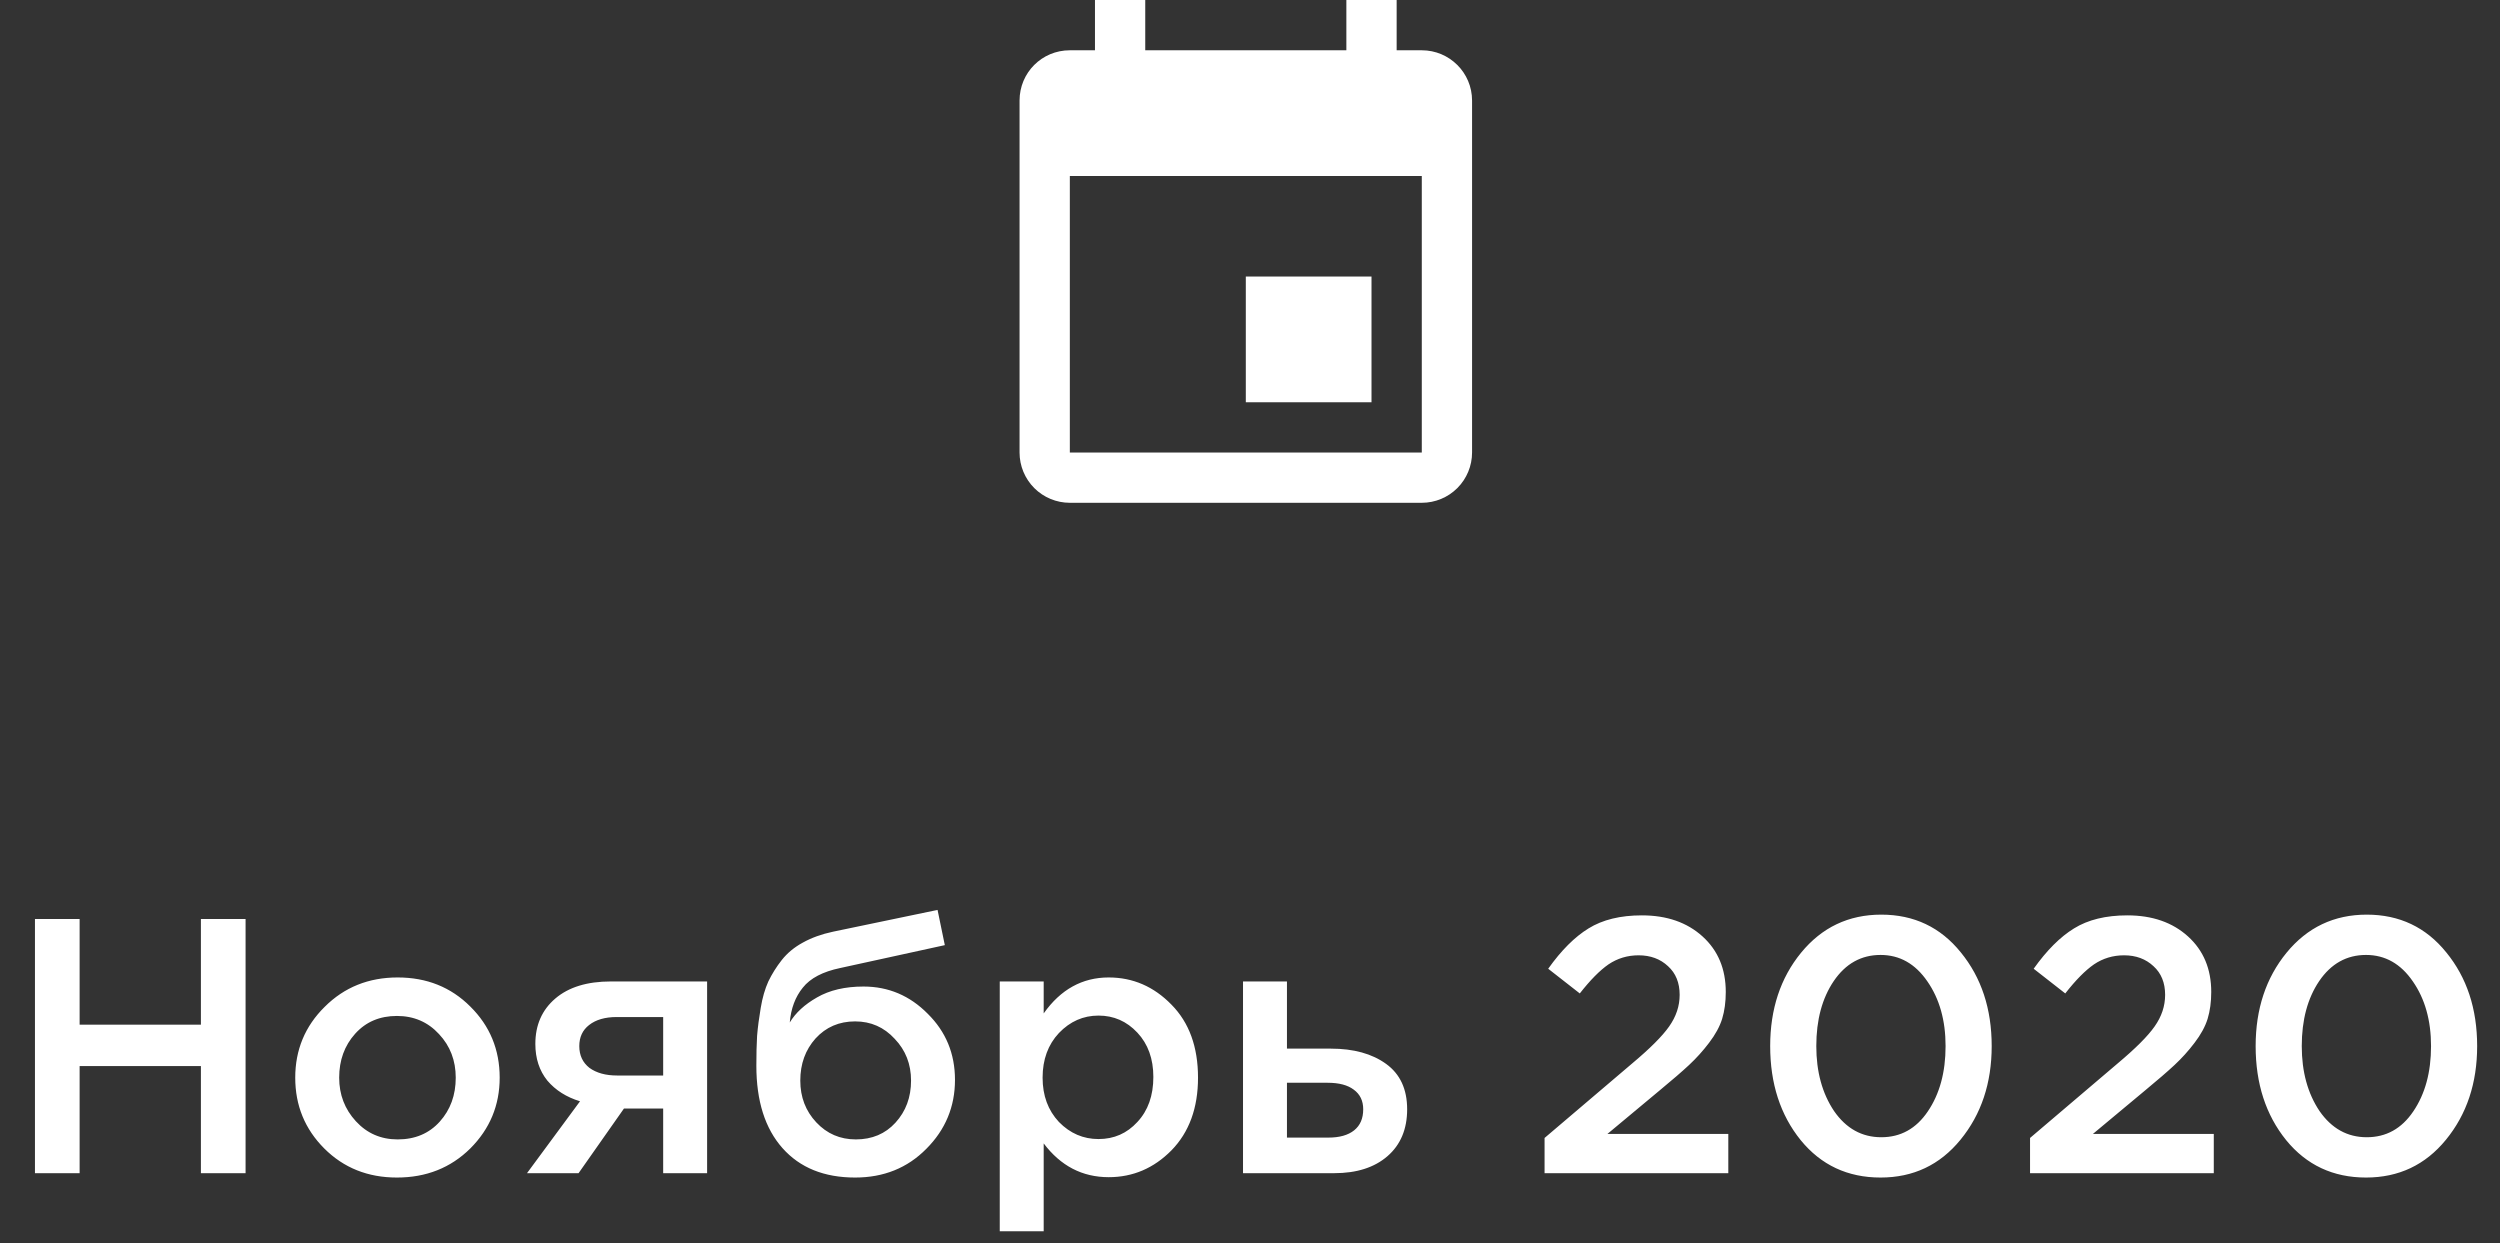 <svg width="179" height="89" viewBox="0 0 179 89" fill="none" xmlns="http://www.w3.org/2000/svg">
<rect x="0" y="0" width="179" height="89" fill="#333333" stroke="none"/>
<path d="M2.503 84V65.8H5.701V73.366H14.385V65.8H17.583V84H14.385V76.33H5.701V84H2.503ZM28.419 84.312C26.339 84.312 24.606 83.619 23.219 82.232C21.832 80.845 21.139 79.155 21.139 77.162C21.139 75.169 21.841 73.479 23.245 72.092C24.649 70.688 26.391 69.986 28.471 69.986C30.551 69.986 32.284 70.679 33.671 72.066C35.075 73.453 35.777 75.151 35.777 77.162C35.777 79.138 35.075 80.828 33.671 82.232C32.267 83.619 30.516 84.312 28.419 84.312ZM28.471 81.582C29.719 81.582 30.724 81.157 31.487 80.308C32.25 79.459 32.631 78.41 32.631 77.162C32.631 75.931 32.232 74.891 31.435 74.042C30.638 73.175 29.632 72.742 28.419 72.742C27.188 72.742 26.192 73.167 25.429 74.016C24.666 74.865 24.285 75.914 24.285 77.162C24.285 78.375 24.684 79.415 25.481 80.282C26.278 81.149 27.275 81.582 28.471 81.582ZM37.733 84L41.529 78.852C40.558 78.557 39.778 78.063 39.189 77.37C38.617 76.659 38.331 75.784 38.331 74.744C38.331 73.392 38.807 72.309 39.761 71.494C40.714 70.679 42.04 70.272 43.739 70.272H50.629V84H47.483V79.372H44.675L41.425 84H37.733ZM44.181 77.006H47.483V72.82H44.155C43.323 72.82 42.664 73.011 42.179 73.392C41.711 73.756 41.477 74.259 41.477 74.9C41.477 75.559 41.719 76.079 42.205 76.46C42.708 76.824 43.366 77.006 44.181 77.006ZM61.279 81.582C62.44 81.582 63.385 81.183 64.113 80.386C64.858 79.571 65.231 78.566 65.231 77.37C65.231 76.191 64.841 75.195 64.061 74.38C63.298 73.548 62.353 73.132 61.227 73.132C60.083 73.132 59.138 73.539 58.393 74.354C57.665 75.169 57.301 76.174 57.301 77.37C57.301 78.549 57.682 79.545 58.445 80.36C59.207 81.175 60.152 81.582 61.279 81.582ZM61.227 84.312C59.008 84.312 57.275 83.61 56.027 82.206C54.779 80.802 54.155 78.835 54.155 76.304C54.155 75.489 54.172 74.779 54.207 74.172C54.259 73.548 54.345 72.881 54.467 72.17C54.588 71.442 54.77 70.809 55.013 70.272C55.273 69.735 55.593 69.223 55.975 68.738C56.373 68.235 56.876 67.819 57.483 67.49C58.107 67.143 58.826 66.883 59.641 66.71L67.129 65.15L67.649 67.672L60.161 69.31C58.913 69.57 58.02 70.038 57.483 70.714C56.945 71.373 56.633 72.205 56.547 73.21C56.963 72.517 57.613 71.919 58.497 71.416C59.398 70.896 60.507 70.636 61.825 70.636C63.61 70.636 65.144 71.286 66.427 72.586C67.727 73.869 68.377 75.446 68.377 77.318C68.377 79.242 67.692 80.889 66.323 82.258C64.971 83.627 63.272 84.312 61.227 84.312ZM71.582 88.16V70.272H74.728V72.56C75.942 70.844 77.493 69.986 79.382 69.986C81.116 69.986 82.615 70.636 83.88 71.936C85.146 73.219 85.778 74.961 85.778 77.162C85.778 79.329 85.146 81.062 83.88 82.362C82.615 83.645 81.116 84.286 79.382 84.286C77.493 84.286 75.942 83.48 74.728 81.868V88.16H71.582ZM78.654 81.556C79.764 81.556 80.691 81.149 81.436 80.334C82.199 79.519 82.58 78.445 82.58 77.11C82.58 75.81 82.199 74.753 81.436 73.938C80.674 73.123 79.746 72.716 78.654 72.716C77.562 72.716 76.618 73.132 75.82 73.964C75.04 74.796 74.65 75.862 74.65 77.162C74.65 78.445 75.04 79.502 75.82 80.334C76.618 81.149 77.562 81.556 78.654 81.556ZM89 84V70.272H92.146V75.082H95.292C96.922 75.082 98.239 75.446 99.244 76.174C100.25 76.902 100.752 77.985 100.752 79.424C100.752 80.845 100.284 81.963 99.348 82.778C98.412 83.593 97.138 84 95.526 84H89ZM92.146 81.452H95.11C95.908 81.452 96.523 81.279 96.956 80.932C97.39 80.585 97.606 80.083 97.606 79.424C97.606 78.817 97.381 78.349 96.93 78.02C96.497 77.691 95.873 77.526 95.058 77.526H92.146V81.452ZM110.591 84V81.478L116.857 76.148C118.14 75.073 119.024 74.189 119.509 73.496C120.012 72.785 120.263 72.031 120.263 71.234C120.263 70.367 119.986 69.683 119.431 69.18C118.877 68.66 118.175 68.4 117.325 68.4C116.528 68.4 115.809 68.617 115.167 69.05C114.543 69.483 113.859 70.177 113.113 71.13L110.851 69.362C111.787 68.045 112.749 67.083 113.737 66.476C114.743 65.852 116.017 65.54 117.559 65.54C119.345 65.54 120.792 66.043 121.901 67.048C123.011 68.053 123.565 69.379 123.565 71.026C123.565 71.737 123.479 72.378 123.305 72.95C123.132 73.505 122.82 74.077 122.369 74.666C121.936 75.238 121.459 75.767 120.939 76.252C120.437 76.72 119.735 77.327 118.833 78.072L115.089 81.192H123.747V84H110.591ZM134.649 84.312C132.291 84.312 130.385 83.419 128.929 81.634C127.473 79.831 126.745 77.587 126.745 74.9C126.745 72.248 127.481 70.021 128.955 68.218C130.445 66.398 132.361 65.488 134.701 65.488C137.041 65.488 138.939 66.389 140.395 68.192C141.868 69.995 142.605 72.231 142.605 74.9C142.605 77.552 141.859 79.788 140.369 81.608C138.895 83.411 136.989 84.312 134.649 84.312ZM131.321 79.554C132.187 80.802 133.314 81.426 134.701 81.426C136.087 81.426 137.197 80.811 138.029 79.58C138.878 78.332 139.303 76.772 139.303 74.9C139.303 73.063 138.869 71.52 138.003 70.272C137.136 69.007 136.018 68.374 134.649 68.374C133.262 68.374 132.144 68.998 131.295 70.246C130.463 71.477 130.047 73.028 130.047 74.9C130.047 76.737 130.471 78.289 131.321 79.554ZM145.351 84V81.478L151.617 76.148C152.9 75.073 153.784 74.189 154.269 73.496C154.772 72.785 155.023 72.031 155.023 71.234C155.023 70.367 154.746 69.683 154.191 69.18C153.636 68.66 152.934 68.4 152.085 68.4C151.288 68.4 150.568 68.617 149.927 69.05C149.303 69.483 148.618 70.177 147.873 71.13L145.611 69.362C146.547 68.045 147.509 67.083 148.497 66.476C149.502 65.852 150.776 65.54 152.319 65.54C154.104 65.54 155.552 66.043 156.661 67.048C157.77 68.053 158.325 69.379 158.325 71.026C158.325 71.737 158.238 72.378 158.065 72.95C157.892 73.505 157.58 74.077 157.129 74.666C156.696 75.238 156.219 75.767 155.699 76.252C155.196 76.72 154.494 77.327 153.593 78.072L149.849 81.192H158.507V84H145.351ZM169.408 84.312C167.051 84.312 165.144 83.419 163.688 81.634C162.232 79.831 161.504 77.587 161.504 74.9C161.504 72.248 162.241 70.021 163.714 68.218C165.205 66.398 167.12 65.488 169.46 65.488C171.8 65.488 173.698 66.389 175.154 68.192C176.628 69.995 177.364 72.231 177.364 74.9C177.364 77.552 176.619 79.788 175.128 81.608C173.655 83.411 171.748 84.312 169.408 84.312ZM166.08 79.554C166.947 80.802 168.074 81.426 169.46 81.426C170.847 81.426 171.956 80.811 172.788 79.58C173.638 78.332 174.062 76.772 174.062 74.9C174.062 73.063 173.629 71.52 172.762 70.272C171.896 69.007 170.778 68.374 169.408 68.374C168.022 68.374 166.904 68.998 166.054 70.246C165.222 71.477 164.806 73.028 164.806 74.9C164.806 76.737 165.231 78.289 166.08 79.554Z" fill="white"/>
<path d="M101.8 32.4H76.6V12.6H101.8V32.4ZM96.4 0V3.6H82V0H78.4V3.6H76.6C74.602 3.6 73 5.202 73 7.2V32.4C73 33.355 73.379 34.27 74.054 34.946C74.73 35.621 75.645 36 76.6 36H101.8C102.755 36 103.67 35.621 104.346 34.946C105.021 34.27 105.4 33.355 105.4 32.4V7.2C105.4 5.202 103.78 3.6 101.8 3.6H100V0H96.4ZM98.2 19.8H89.2V28.8H98.2V19.8Z" fill="white"/>
</svg>
